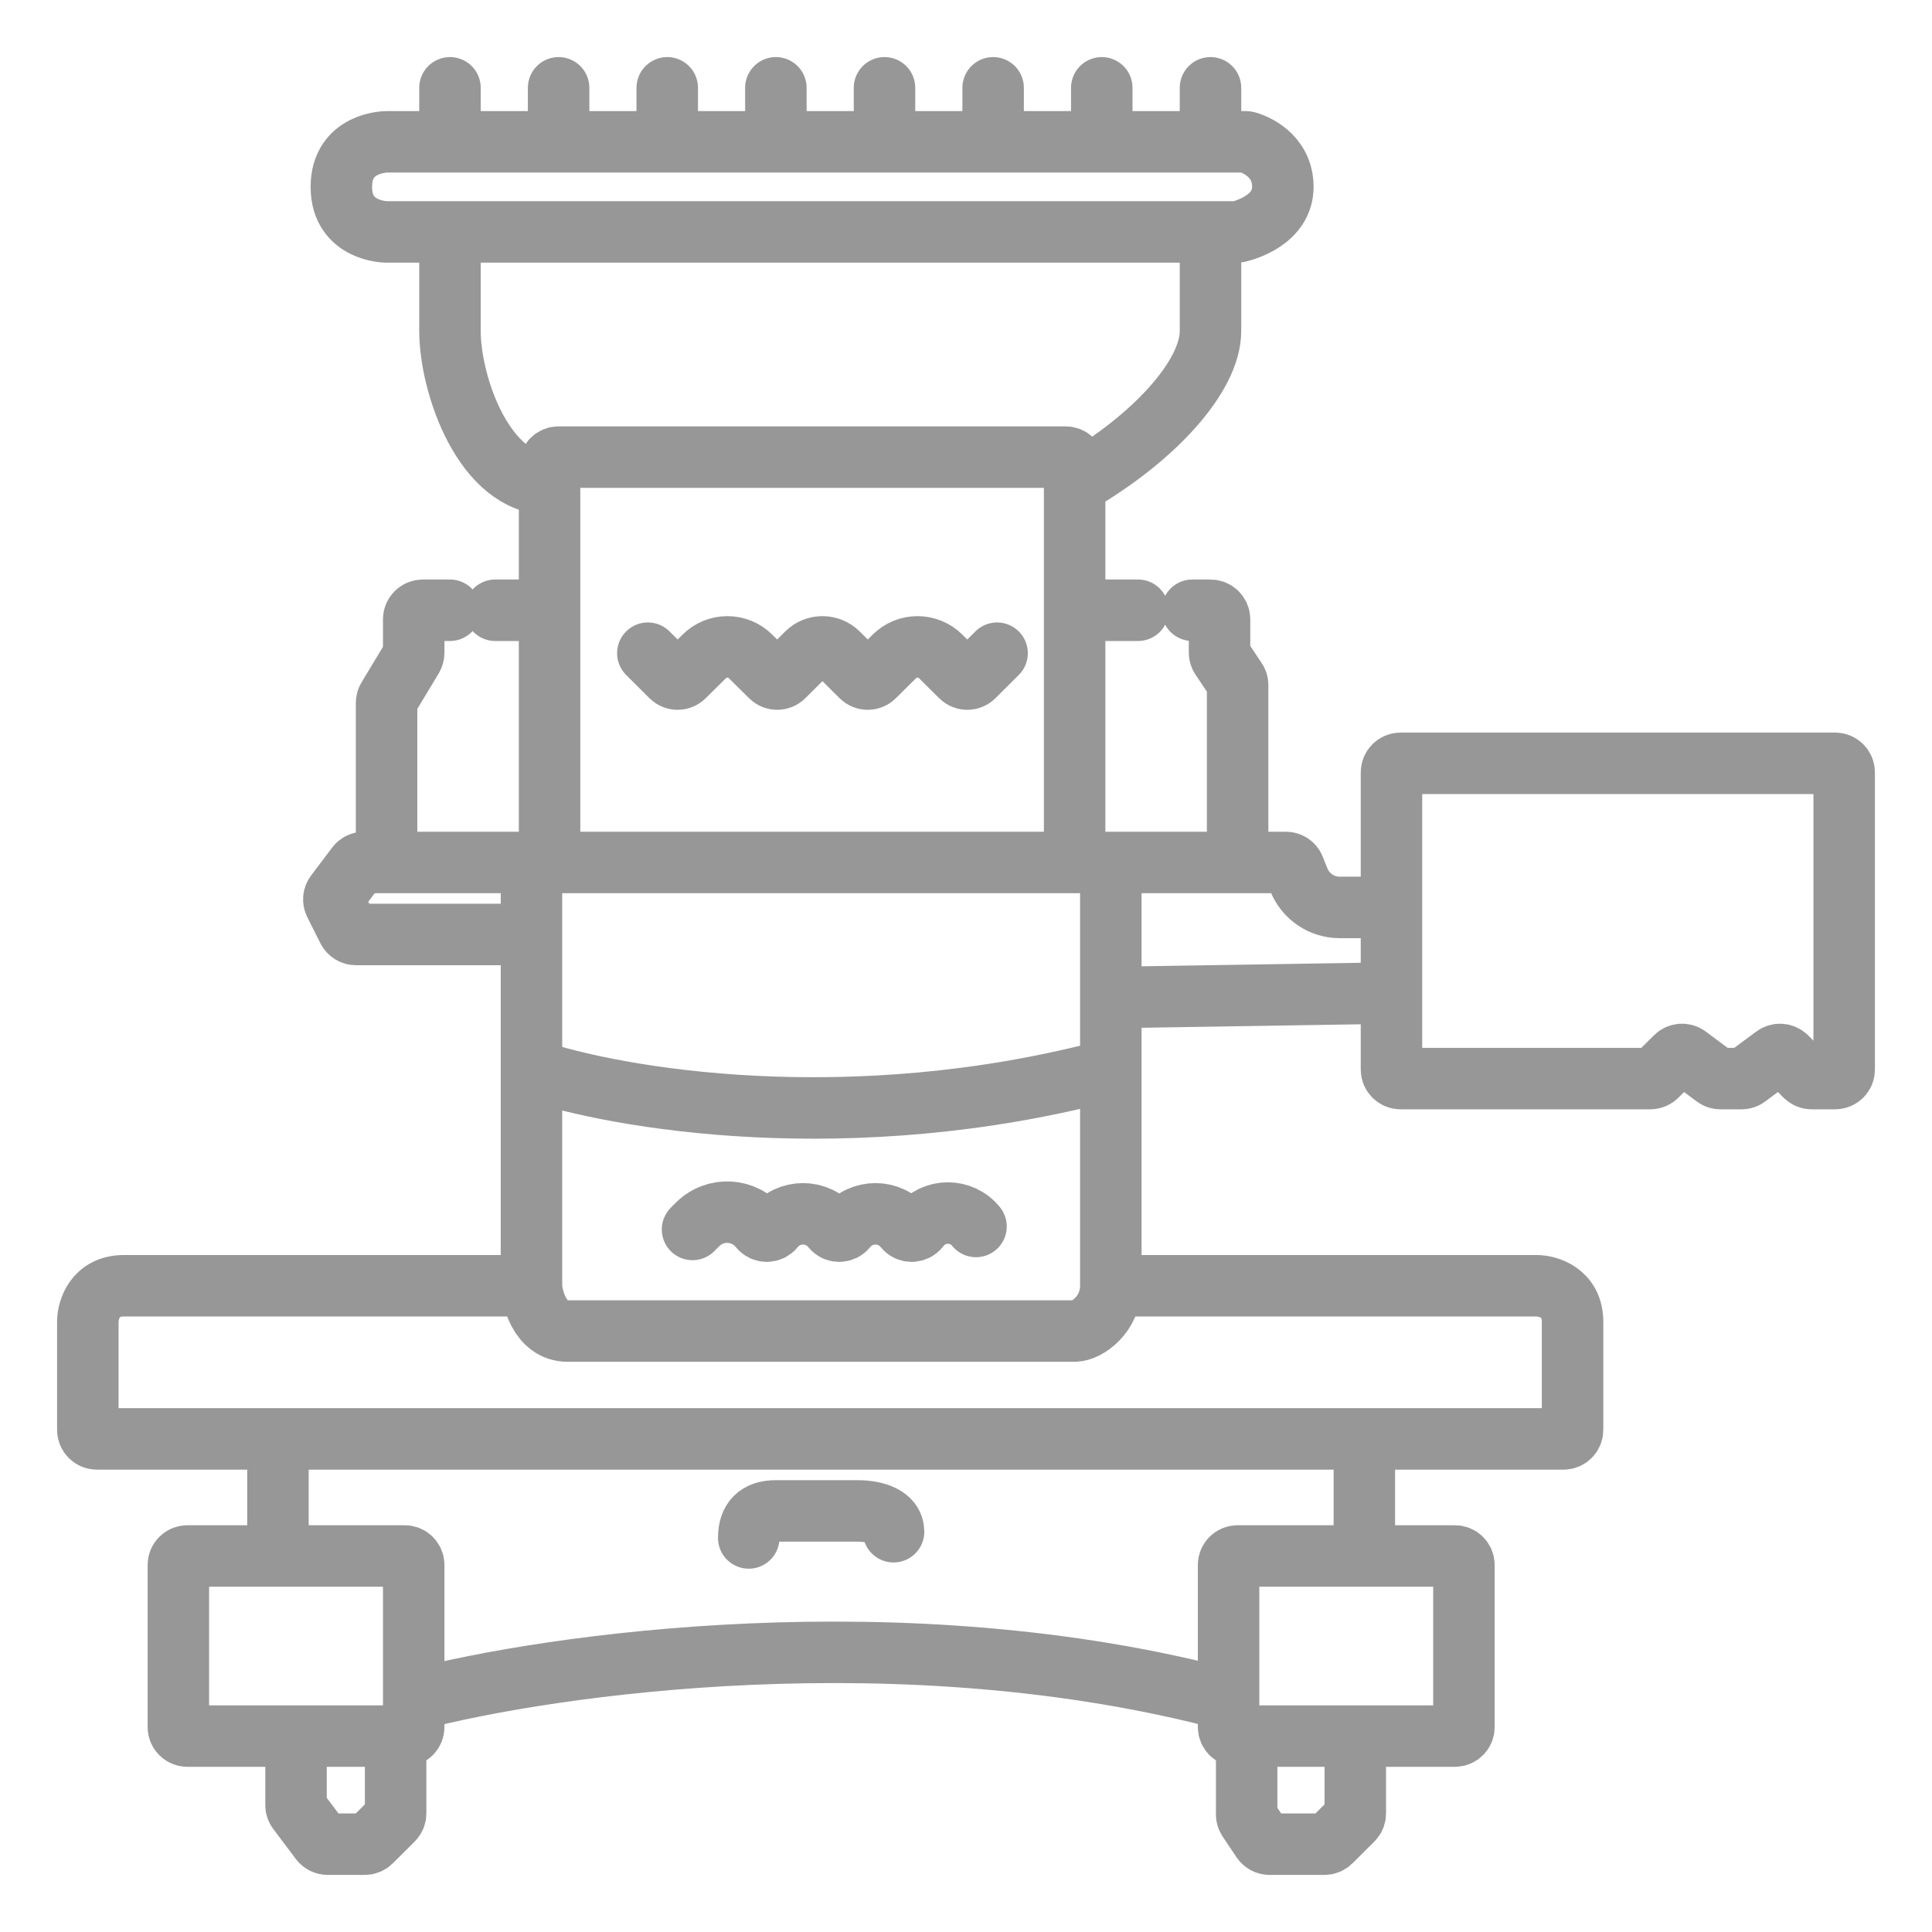 <svg width="22" height="22" viewBox="0 0 22 22" fill="none" xmlns="http://www.w3.org/2000/svg">
<path d="M4.711 19.359C6.265 18.949 10.296 18.374 13.99 19.359M4.711 19.359V19.667C4.711 19.723 4.665 19.769 4.608 19.769H4.505M4.711 19.359V17.82C4.711 17.764 4.665 17.718 4.608 17.718H3.165M13.99 19.359V17.82C13.99 17.764 14.036 17.718 14.093 17.718H15.536M13.99 19.359V19.667C13.99 19.723 14.036 19.769 14.093 19.769H14.196M3.371 19.769H2.134C2.077 19.769 2.031 19.723 2.031 19.667V17.82C2.031 17.764 2.077 17.718 2.134 17.718H3.165M3.371 19.769V20.556C3.371 20.578 3.378 20.599 3.392 20.617L3.649 20.959C3.669 20.985 3.7 21 3.732 21H4.153C4.181 21 4.207 20.989 4.226 20.97L4.475 20.722C4.494 20.703 4.505 20.677 4.505 20.65V19.769M3.371 19.769H4.505M14.196 19.769V20.661C14.196 20.681 14.202 20.701 14.213 20.718L14.371 20.954C14.391 20.983 14.423 21 14.457 21H15.081C15.108 21 15.135 20.989 15.154 20.97L15.403 20.722C15.422 20.703 15.433 20.677 15.433 20.65V19.769M14.196 19.769H15.433M15.433 19.769H16.567C16.624 19.769 16.67 19.723 16.67 19.667V17.82C16.67 17.764 16.624 17.718 16.567 17.718H15.536M3.165 17.718V16.385M3.165 16.385H15.536M3.165 16.385H1.103C1.046 16.385 1 16.339 1 16.282V15.051C1 14.915 1.082 14.641 1.412 14.641H6.052M15.536 17.718V16.385M15.536 16.385H17.804C17.861 16.385 17.907 16.339 17.907 16.282V15.051C17.907 14.723 17.632 14.641 17.495 14.641H12.649M6.052 14.641V13.923V12.18M6.052 14.641C6.052 14.744 6.134 15.157 6.464 15.157H6.876H7.495H8.216H9.041H9.66H10.381H11.103H11.722H12.237C12.375 15.157 12.649 14.969 12.649 14.641M12.649 14.641V13.923V12.18M8.526 17.513C8.526 17.308 8.629 17.205 8.835 17.205H9.763C9.969 17.205 10.175 17.27 10.175 17.442M15.845 10.333V8.795C15.845 8.738 15.892 8.692 15.948 8.692H20.897C20.954 8.692 21 8.738 21 8.795V12.18C21 12.236 20.954 12.282 20.897 12.282H20.63C20.603 12.282 20.577 12.271 20.557 12.252L20.342 12.037C20.305 12.001 20.248 11.997 20.207 12.028L19.893 12.261C19.876 12.275 19.854 12.282 19.832 12.282H19.591C19.569 12.282 19.547 12.275 19.529 12.261L19.216 12.028C19.175 11.997 19.117 12.001 19.081 12.037L18.865 12.252C18.846 12.271 18.82 12.282 18.792 12.282H15.948C15.892 12.282 15.845 12.236 15.845 12.18V11.308M15.845 10.333H15.255C15.051 10.333 14.868 10.209 14.791 10.02L14.737 9.885C14.722 9.846 14.684 9.821 14.642 9.821H14.093M15.845 10.333V11.308M12.649 9.821V10.641V11.359M12.649 9.821H12.237M12.649 9.821H13.062H14.093M15.845 11.308L12.649 11.359M12.649 11.359V12.18M14.093 9.821V7.8C14.093 7.78 14.087 7.76 14.075 7.743L13.904 7.487C13.893 7.471 13.887 7.451 13.887 7.43V7.051C13.887 6.995 13.84 6.949 13.784 6.949H13.577M12.959 6.949H12.237M12.237 6.949V9.821M12.237 6.949V5.513M12.237 9.821H6.258M12.237 5.513V5.308C12.237 5.251 12.191 5.205 12.134 5.205H11.428H10.619H9.969H8.938H8.01H6.979H6.361C6.304 5.205 6.258 5.251 6.258 5.308V5.513M12.237 5.513C13.144 4.992 13.784 4.282 13.784 3.769V2.641M6.258 9.821H6.052M6.258 9.821V6.949M6.052 9.821V10.641M6.052 9.821H5.536H4.402M6.052 10.641H4.053C4.014 10.641 3.979 10.619 3.961 10.584L3.812 10.287C3.795 10.253 3.798 10.211 3.822 10.18L4.062 9.862C4.081 9.836 4.112 9.821 4.144 9.821H4.402M6.052 10.641V12.18M4.402 9.821V8.003C4.402 7.984 4.407 7.966 4.417 7.95L4.697 7.486C4.706 7.47 4.711 7.452 4.711 7.433V7.051C4.711 6.995 4.758 6.949 4.814 6.949H5.124M6.258 6.949H5.639M6.258 6.949V5.513M13.784 1.615H14.183C14.192 1.615 14.2 1.616 14.208 1.619C14.276 1.64 14.608 1.76 14.608 2.128C14.608 2.505 14.173 2.622 14.102 2.639C14.096 2.64 14.089 2.641 14.083 2.641H13.784M13.784 1.615V1M13.784 1.615H12.546M12.546 1.615V1M12.546 1.615H11.309M11.309 1.615V1M11.309 1.615H10.072M10.072 1.615V1M10.072 1.615H8.835M8.835 1.615V1M8.835 1.615H7.598M7.598 1.615V1M7.598 1.615H6.361M6.361 1.615V1M6.361 1.615H5.124M5.124 1.615V1M5.124 1.615H4.402C4.402 1.615 3.887 1.615 3.887 2.128C3.887 2.641 4.402 2.641 4.402 2.641H5.124M5.124 2.641V3.769C5.124 4.385 5.515 5.513 6.258 5.513M5.124 2.641H6.361H7.598H8.835H10.072H11.309H12.546H13.784M6.052 12.18C7.014 12.509 9.68 12.971 12.649 12.18M7.886 14L7.944 13.942C8.145 13.742 8.474 13.76 8.651 13.981C8.693 14.032 8.771 14.032 8.812 13.981C8.983 13.769 9.306 13.769 9.476 13.981C9.517 14.032 9.596 14.032 9.637 13.981C9.808 13.769 10.13 13.769 10.301 13.981C10.342 14.032 10.421 14.032 10.462 13.981L10.474 13.966C10.638 13.762 10.949 13.762 11.114 13.966M11.354 7.438L11.088 7.703C11.048 7.743 10.982 7.743 10.942 7.703L10.712 7.475C10.642 7.405 10.547 7.366 10.448 7.366C10.349 7.366 10.254 7.405 10.184 7.475L9.954 7.703C9.914 7.743 9.848 7.743 9.808 7.703L9.542 7.438C9.495 7.392 9.432 7.366 9.366 7.366C9.299 7.366 9.236 7.392 9.189 7.438L8.923 7.703C8.883 7.743 8.817 7.743 8.777 7.703L8.547 7.475C8.477 7.405 8.382 7.366 8.283 7.366C8.184 7.366 8.089 7.405 8.019 7.475L7.789 7.703C7.749 7.743 7.683 7.743 7.643 7.703L7.377 7.438" stroke="#979797" stroke-width="0.7" stroke-linecap="round"/>
</svg>

